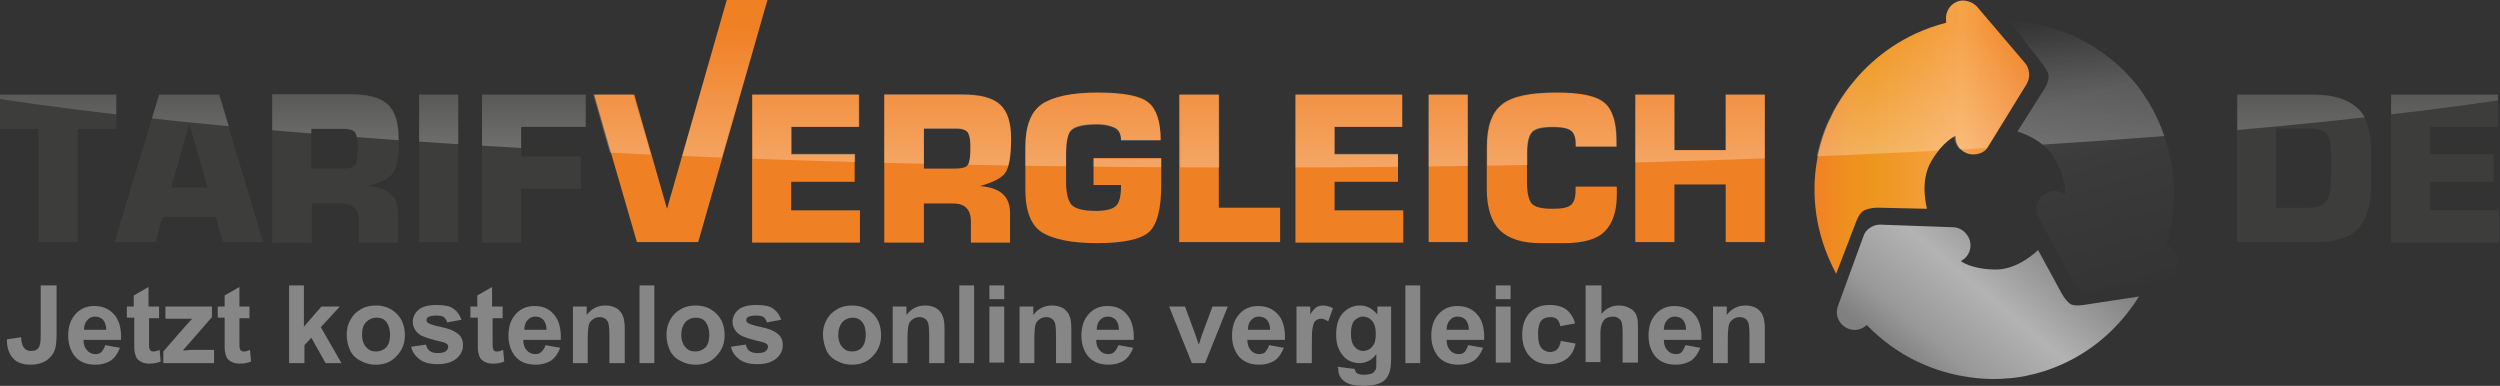 <?xml version="1.0" encoding="utf-8"?>
<!-- Generator: Adobe Illustrator 24.0.1, SVG Export Plug-In . SVG Version: 6.00 Build 0)  -->
<svg version="1.1" id="Ebene_1" xmlns="http://www.w3.org/2000/svg" xmlns:xlink="http://www.w3.org/1999/xlink" x="0px" y="0px"
	 width="473px" height="73px" viewBox="0 0 473 73" style="enable-background:new 0 0 473 73;" xml:space="preserve">
<rect x="0" y="0" width="473" height="73" fill="#333333" stroke="none"/>
<style type="text/css">
	.st0{fill:url(#SVGID_1_);}
	.st1{fill:url(#SVGID_2_);}
	.st2{fill:url(#SVGID_3_);}
	.st3{fill:url(#SVGID_4_);}
	.st4{fill:url(#SVGID_5_);}
	.st5{fill:url(#SVGID_6_);}
	.st6{fill:url(#SVGID_7_);}
	.st7{fill:url(#SVGID_8_);}
	.st8{fill:#F08024;}
	.st9{fill:url(#SVGID_9_);}
	.st10{fill:url(#SVGID_10_);}
	.st11{fill:#868686;}
	.st12{opacity:0.3;clip-path:url(#SVGID_11_);fill:url(#SVGID_12_);}
</style>
<g>
	<linearGradient id="SVGID_1_" gradientUnits="userSpaceOnUse" x1="343.207" y1="25.957" x2="383.915" y2="25.957">
		<stop  offset="0" style="stop-color:#F08024"/>
		<stop  offset="2.378076e-02" style="stop-color:#F08323"/>
		<stop  offset="0.165" style="stop-color:#EF911F"/>
		<stop  offset="0.267" style="stop-color:#EE951D"/>
		<stop  offset="0.689" style="stop-color:#F6A34A"/>
		<stop  offset="1" style="stop-color:#F08024"/>
	</linearGradient>
	<path class="st0" d="M383.5,15.8c0.3-0.6,0.5-1.3,0.4-2c-0.1-0.7-0.3-1.3-0.7-1.8L374,1.2c-0.7-0.7-1.7-1.1-2.7-1.1
		c-1.9,0.1-3.3,1.8-3.1,3.7l0,0.5c-16.2,4.2-21.8,17.9-21.8,17.9s-7.6,13.5,1,29.6l3.8-9.9c0,0,0.6-1.7,1.5-2.1
		c1.3-0.6,2.9-0.5,2.9-0.5l9,0.2c0,0-1.5-5.1,0.8-9c2.3-3.9,4.6-4.8,4.6-4.8l0,0.4c0.1,1.9,1.8,3.3,3.7,3.1c1.1-0.1,2-0.6,2.5-1.5
		L383.5,15.8z"/>
	<linearGradient id="SVGID_2_" gradientUnits="userSpaceOnUse" x1="403.774" y1="54.538" x2="388.557" y2="1.469">
		<stop  offset="0" style="stop-color:#343434"/>
		<stop  offset="0.47" style="stop-color:#3B3B3B"/>
		<stop  offset="0.681" style="stop-color:#454545"/>
		<stop  offset="1" style="stop-color:#343434"/>
	</linearGradient>
	<path class="st1" d="M392.2,53.4c0.3,0.6,0.8,1.1,1.4,1.4c0.6,0.3,1.3,0.4,1.9,0.4l14-2.3c1-0.2,1.9-0.8,2.3-1.8
		c0.8-1.7,0.2-3.7-1.5-4.6l-0.4-0.2c4.8-16-4-27.9-4-27.9s-7.6-13.5-25.8-14.5l6.5,8.4c0,0,1.1,1.4,1,2.3c-0.1,1.4-1.1,2.7-1.1,2.7
		l-4.8,7.6c0,0,5.1,1.3,7.2,5.4c2.1,4,1.8,6.4,1.8,6.4l-0.4-0.2c-1.7-0.8-3.7-0.2-4.6,1.5c-0.5,1-0.5,2-0.1,2.9L392.2,53.4z"/>
	<linearGradient id="SVGID_3_" gradientUnits="userSpaceOnUse" x1="386.696" y1="40.987" x2="360.875" y2="71.759">
		<stop  offset="0" style="stop-color:#808080"/>
		<stop  offset="0.454" style="stop-color:#B3B3B3"/>
		<stop  offset="0.775" style="stop-color:#999999"/>
		<stop  offset="0.948" style="stop-color:#808080"/>
	</linearGradient>
	<path class="st2" d="M355.7,42.5c-0.7,0-1.3,0.2-1.9,0.6c-0.6,0.4-1,0.9-1.2,1.5L347.7,58c-0.3,1-0.2,2,0.4,2.9
		c1.1,1.6,3.2,2,4.7,0.9l0.4-0.3c11.6,12,26.3,10.1,26.3,10.1s15.5-0.1,25.2-15.5l-10.5,1.6c0,0-1.8,0.3-2.5-0.2
		c-1.1-0.8-1.8-2.3-1.8-2.3l-4.3-7.9c0,0-3.7,3.8-8.2,3.7c-4.6-0.1-6.4-1.6-6.4-1.6l0.3-0.2c1.6-1,2-3.2,0.9-4.7
		c-0.6-0.9-1.5-1.4-2.5-1.5L355.7,42.5z"/>
	<linearGradient id="SVGID_4_" gradientUnits="userSpaceOnUse" x1="0" y1="31.837" x2="21.979" y2="31.837">
		<stop  offset="0" style="stop-color:#3D3D3B"/>
		<stop  offset="1" style="stop-color:#3D3D3B"/>
	</linearGradient>
	<path class="st3" d="M0,17.9h22v6.5h-7.3v21.4H7.3V24.4H0V17.9z"/>
	<linearGradient id="SVGID_5_" gradientUnits="userSpaceOnUse" x1="21.671" y1="31.837" x2="49.806" y2="31.837">
		<stop  offset="0" style="stop-color:#3D3D3B"/>
		<stop  offset="1" style="stop-color:#3D3D3B"/>
	</linearGradient>
	<path class="st4" d="M21.7,45.8l8.4-27.9h11.3l8.4,27.9h-7.6L40.8,41h-10l-1.4,4.8H21.7z M32.4,35.5h6.9l-3.5-12.1L32.4,35.5z"/>
	<linearGradient id="SVGID_6_" gradientUnits="userSpaceOnUse" x1="51.493" y1="31.837" x2="75.505" y2="31.837">
		<stop  offset="0" style="stop-color:#3D3D3B"/>
		<stop  offset="1" style="stop-color:#3D3D3B"/>
	</linearGradient>
	<path class="st5" d="M51.5,45.8V17.9h14.8c3.3,0,5.7,0.6,7.1,1.9c1.4,1.2,2.1,3.4,2.1,6.5c0,3.3-0.4,5.4-1.1,6.4
		c-0.7,1-2.3,1.8-4.8,2.5c3.8,0.3,5.7,1.9,5.7,5.1v5.6h-7.4v-4c0-2.2-1.1-3.4-3.3-3.4h-5.6v7.4H51.5z M58.9,31.9h5.8
		c1.3,0,2.2-0.2,2.5-0.7c0.4-0.5,0.5-1.6,0.5-3.4c0-1.1-0.2-2-0.4-2.6c-0.3-0.6-1.1-0.9-2.3-0.9h-6.1V31.9z"/>
	<linearGradient id="SVGID_7_" gradientUnits="userSpaceOnUse" x1="79.339" y1="31.837" x2="86.786" y2="31.837">
		<stop  offset="0" style="stop-color:#3D3D3B"/>
		<stop  offset="1" style="stop-color:#3D3D3B"/>
	</linearGradient>
	<path class="st6" d="M79.3,17.9h7.4v27.9h-7.4V17.9z"/>
	<linearGradient id="SVGID_8_" gradientUnits="userSpaceOnUse" x1="91.165" y1="31.837" x2="110.816" y2="31.837">
		<stop  offset="0" style="stop-color:#3D3D3B"/>
		<stop  offset="1" style="stop-color:#3D3D3B"/>
	</linearGradient>
	<path class="st7" d="M91.2,45.8V17.9h19.7V24H98.6v5.6h11.3v6.1H98.6v10.2H91.2z"/>
	<path class="st8" d="M126.2,39.5L137.5,0h7.7l-13.1,45.8h-11.6l-8.1-27.9h7.6L126.2,39.5z"/>
	<path class="st8" d="M142.3,45.8V17.9h20.2V24h-12.8v5.2h12v5.2h-12v5.4h13v6.1H142.3z"/>
	<path class="st8" d="M167.3,45.8V17.9h14.8c3.3,0,5.7,0.6,7.1,1.9c1.4,1.2,2.1,3.4,2.1,6.5c0,3.3-0.4,5.4-1.1,6.4
		c-0.7,1-2.3,1.8-4.8,2.5c3.8,0.3,5.7,1.9,5.7,5.1v5.6h-7.4v-4c0-2.2-1.1-3.4-3.3-3.4h-5.6v7.4H167.3z M174.8,31.9h5.8
		c1.3,0,2.2-0.2,2.5-0.7c0.4-0.5,0.5-1.6,0.5-3.4c0-1.1-0.1-2-0.4-2.6c-0.3-0.6-1.1-0.9-2.3-0.9h-6.1V31.9z"/>
	<path class="st8" d="M206.9,35.1v-5.2h12.8v5.2c0,4.5-0.8,7.4-2.3,8.8c-1.6,1.4-4.9,2.1-9.9,2.1c-4.7,0-8.1-0.7-10.3-2
		c-2.1-1.3-3.2-4-3.2-8.1v-8.1c0-3.9,1-6.6,3.1-8.1c2.1-1.4,5.6-2.2,10.5-2.2c5,0,8.2,0.6,9.7,1.9c1.5,1.2,2.3,3.6,2.3,7.1h-7.5
		c0-1.2-0.4-2-1.3-2.4c-0.9-0.4-2-0.6-3.2-0.6c-2.4,0-4,0.3-4.8,1c-0.8,0.6-1.1,2.2-1.1,4.8v5.1c0,2.2,0.4,3.7,1.1,4.4
		c0.7,0.7,2.2,1.1,4.5,1.1c1.9,0,3.1-0.3,3.8-0.9c0.7-0.6,1-1.9,1-4H206.9z"/>
	<path class="st8" d="M223.2,17.9h7.4v21.4h11.6v6.5h-19.1V17.9z"/>
	<path class="st8" d="M245.1,45.8V17.9h20.2V24h-12.8v5.2h12v5.2h-12v5.4h13v6.1H245.1z"/>
	<path class="st8" d="M270.3,17.9h7.4v27.9h-7.4V17.9z"/>
	<path class="st8" d="M298.2,35.3h7.7v1.6c0,3.1-0.8,5.4-2.3,6.9c-1.5,1.5-4.1,2.2-7.6,2.2h-4.5c-3.5,0-6-0.8-7.7-2.4
		c-1.6-1.6-2.5-4.2-2.5-7.8v-8c0-3.8,0.9-6.5,2.8-8c1.9-1.6,5.4-2.3,10.4-2.3c4.5,0,7.5,0.6,9,1.9c1.5,1.2,2.3,3.6,2.3,7.1v1.2h-7.7
		v-0.5c0-1.2-0.3-2.1-0.9-2.5c-0.6-0.5-1.8-0.7-3.5-0.7c-2,0-3.3,0.3-3.9,1c-0.6,0.7-0.9,2-0.9,3.9v5.3c0,2.2,0.3,3.6,0.9,4.3
		c0.6,0.7,1.9,1,3.9,1c1.8,0,2.9-0.2,3.5-0.7c0.6-0.5,0.9-1.4,0.9-2.8V35.3z"/>
	<path class="st8" d="M309.4,17.9h7.4v10.5h9.7V17.9h7.4v27.9h-7.4V34.9h-9.7v10.9h-7.4V17.9z"/>
	<linearGradient id="SVGID_9_" gradientUnits="userSpaceOnUse" x1="423.186" y1="31.837" x2="448.65" y2="31.837">
		<stop  offset="0" style="stop-color:#3D3D3B"/>
		<stop  offset="1" style="stop-color:#3D3D3B"/>
	</linearGradient>
	<path class="st9" d="M423.2,45.8V17.9h14.5c3.7,0,6.4,0.8,8.2,2.5c1.8,1.6,2.7,4.3,2.7,8v6.5c0,3.9-0.8,6.7-2.5,8.4
		c-1.6,1.7-4.3,2.5-7.9,2.5H423.2z M430.6,39.3h6.4c1.2,0,2.2-0.3,2.9-1c0.7-0.7,1.1-2,1.1-4v-5.5c0-1.7-0.3-2.8-0.8-3.5
		c-0.5-0.6-1.6-1-3.1-1h-6.5V39.3z"/>
	<linearGradient id="SVGID_10_" gradientUnits="userSpaceOnUse" x1="452.354" y1="31.837" x2="472.825" y2="31.837">
		<stop  offset="0" style="stop-color:#3D3D3B"/>
		<stop  offset="1" style="stop-color:#3D3D3B"/>
	</linearGradient>
	<path class="st10" d="M452.4,45.8V17.9h20.2V24h-12.8v5.2h12v5.2h-12v5.4h13v6.1H452.4z"/>
	<g>
		<g>
			<path class="st11" d="M7.7,54h3v9.3c0,1.2-0.1,2.2-0.3,2.8c-0.3,0.9-0.8,1.5-1.6,2.1c-0.8,0.5-1.8,0.8-3,0.8
				c-1.5,0-2.6-0.4-3.3-1.2c-0.8-0.8-1.2-2-1.2-3.6L4,63.8c0,0.8,0.2,1.4,0.4,1.8c0.3,0.5,0.8,0.8,1.5,0.8c0.7,0,1.1-0.2,1.4-0.6
				c0.3-0.4,0.4-1.2,0.4-2.4V54z"/>
			<path class="st11" d="M19.9,65.3l2.8,0.5c-0.4,1-0.9,1.8-1.7,2.4c-0.8,0.5-1.8,0.8-2.9,0.8c-1.9,0-3.2-0.6-4.1-1.8
				c-0.7-1-1.1-2.2-1.1-3.7c0-1.8,0.5-3.1,1.4-4.1c0.9-1,2.1-1.5,3.5-1.5c1.6,0,2.8,0.5,3.8,1.6c0.9,1,1.4,2.6,1.3,4.8h-7.1
				c0,0.8,0.2,1.5,0.7,2c0.4,0.5,1,0.7,1.6,0.7c0.4,0,0.8-0.1,1.1-0.4C19.5,66.2,19.8,65.8,19.9,65.3z M20.1,62.4
				c0-0.8-0.2-1.4-0.6-1.9c-0.4-0.4-0.9-0.6-1.5-0.6c-0.6,0-1.1,0.2-1.5,0.7c-0.4,0.4-0.6,1.1-0.6,1.8H20.1z"/>
			<path class="st11" d="M30.1,58v2.2h-1.9v4.3c0,0.9,0,1.4,0.1,1.5c0,0.1,0.1,0.3,0.3,0.4c0.1,0.1,0.3,0.1,0.5,0.1
				c0.3,0,0.6-0.1,1.1-0.3l0.2,2.2c-0.7,0.3-1.4,0.4-2.2,0.4c-0.5,0-1-0.1-1.4-0.3c-0.4-0.2-0.7-0.4-0.9-0.7
				c-0.2-0.3-0.3-0.6-0.4-1.1c-0.1-0.3-0.1-1-0.1-2v-4.6H24V58h1.3v-2.1l2.8-1.6V58H30.1z"/>
			<path class="st11" d="M30.9,68.7v-2.2l4-4.6c0.7-0.7,1.1-1.3,1.5-1.6c-0.3,0-0.8,0-1.3,0l-3.8,0V58h8.8v2L36,64.7l-1.4,1.6
				c0.8,0,1.3-0.1,1.5-0.1h4.4v2.5H30.9z"/>
			<path class="st11" d="M47.2,58v2.2h-1.9v4.3c0,0.9,0,1.4,0.1,1.5c0,0.1,0.1,0.3,0.3,0.4c0.1,0.1,0.3,0.1,0.5,0.1
				c0.3,0,0.6-0.1,1.1-0.3l0.2,2.2c-0.7,0.3-1.4,0.4-2.2,0.4c-0.5,0-1-0.1-1.4-0.3c-0.4-0.2-0.7-0.4-0.9-0.7s-0.3-0.6-0.4-1.1
				c-0.1-0.3-0.1-1-0.1-2v-4.6h-1.3V58h1.3v-2.1l2.8-1.6V58H47.2z"/>
			<path class="st11" d="M54.7,68.7V54h2.8v7.8l3.3-3.8h3.5l-3.6,3.9l3.9,6.8h-3l-2.7-4.8l-1.3,1.4v3.4H54.7z"/>
			<path class="st11" d="M65.6,63.2c0-0.9,0.2-1.8,0.7-2.7c0.5-0.9,1.1-1.5,2-2c0.8-0.5,1.8-0.7,2.8-0.7c1.6,0,2.9,0.5,4,1.6
				c1,1,1.5,2.4,1.5,4c0,1.6-0.5,2.9-1.6,4c-1,1.1-2.3,1.6-3.9,1.6c-1,0-1.9-0.2-2.8-0.7c-0.9-0.4-1.6-1.1-2-1.9
				C65.8,65.4,65.6,64.4,65.6,63.2z M68.5,63.3c0,1.1,0.3,1.9,0.8,2.4c0.5,0.6,1.1,0.8,1.9,0.8c0.7,0,1.4-0.3,1.9-0.8
				c0.5-0.6,0.7-1.4,0.7-2.4c0-1-0.3-1.8-0.7-2.4c-0.5-0.6-1.1-0.8-1.9-0.8c-0.7,0-1.4,0.3-1.9,0.8C68.7,61.5,68.5,62.3,68.5,63.3z"
				/>
			<path class="st11" d="M77.8,65.6l2.8-0.4c0.1,0.5,0.4,1,0.7,1.2c0.4,0.3,0.9,0.4,1.5,0.4c0.7,0,1.3-0.1,1.6-0.4
				c0.2-0.2,0.4-0.4,0.4-0.8c0-0.2-0.1-0.4-0.2-0.5c-0.1-0.1-0.5-0.3-0.9-0.4c-2.3-0.5-3.7-1-4.3-1.4c-0.8-0.6-1.3-1.4-1.3-2.4
				c0-0.9,0.4-1.7,1.1-2.3c0.7-0.6,1.9-0.9,3.4-0.9c1.5,0,2.5,0.2,3.2,0.7c0.7,0.5,1.2,1.2,1.5,2.1l-2.7,0.5c-0.1-0.4-0.3-0.7-0.6-1
				c-0.3-0.2-0.8-0.3-1.4-0.3c-0.7,0-1.3,0.1-1.6,0.3c-0.2,0.1-0.3,0.3-0.3,0.6c0,0.2,0.1,0.4,0.3,0.5c0.3,0.2,1.1,0.5,2.6,0.8
				c1.5,0.3,2.5,0.8,3.1,1.3c0.6,0.5,0.9,1.2,0.9,2.1c0,1-0.4,1.8-1.2,2.5c-0.8,0.7-2,1.1-3.6,1.1c-1.5,0-2.6-0.3-3.4-0.9
				C78.6,67.4,78,66.6,77.8,65.6z"/>
			<path class="st11" d="M95.1,58v2.2h-1.9v4.3c0,0.9,0,1.4,0.1,1.5c0,0.1,0.1,0.3,0.3,0.4c0.1,0.1,0.3,0.1,0.5,0.1
				c0.3,0,0.6-0.1,1.1-0.3l0.2,2.2c-0.7,0.3-1.4,0.4-2.2,0.4c-0.5,0-1-0.1-1.4-0.3c-0.4-0.2-0.7-0.4-0.9-0.7s-0.3-0.6-0.4-1.1
				c-0.1-0.3-0.1-1-0.1-2v-4.6H89V58h1.3v-2.1l2.8-1.6V58H95.1z"/>
			<path class="st11" d="M103.2,65.3l2.8,0.5c-0.4,1-0.9,1.8-1.7,2.4c-0.8,0.5-1.8,0.8-2.9,0.8c-1.9,0-3.2-0.6-4.1-1.8
				c-0.7-1-1.1-2.2-1.1-3.7c0-1.8,0.5-3.1,1.4-4.1c0.9-1,2.1-1.5,3.5-1.5c1.6,0,2.8,0.5,3.7,1.6c0.9,1,1.4,2.6,1.3,4.8h-7.1
				c0,0.8,0.2,1.5,0.7,2c0.4,0.5,1,0.7,1.6,0.7c0.4,0,0.8-0.1,1.1-0.4C102.8,66.2,103.1,65.8,103.2,65.3z M103.4,62.4
				c0-0.8-0.2-1.4-0.6-1.9c-0.4-0.4-0.9-0.6-1.5-0.6c-0.6,0-1.1,0.2-1.5,0.7c-0.4,0.4-0.6,1.1-0.6,1.8H103.4z"/>
			<path class="st11" d="M118.1,68.7h-2.8v-5.4c0-1.1-0.1-1.9-0.2-2.2c-0.1-0.3-0.3-0.6-0.6-0.8s-0.6-0.3-1-0.3
				c-0.5,0-0.9,0.1-1.3,0.4c-0.4,0.3-0.7,0.6-0.8,1.1c-0.1,0.4-0.2,1.3-0.2,2.4v4.8h-2.8V58h2.6v1.6c0.9-1.2,2.1-1.8,3.5-1.8
				c0.6,0,1.2,0.1,1.7,0.3c0.5,0.2,0.9,0.5,1.2,0.9c0.3,0.3,0.4,0.7,0.6,1.2c0.1,0.4,0.2,1.1,0.2,1.9V68.7z"/>
			<path class="st11" d="M121,68.7V54h2.8v14.7H121z"/>
			<path class="st11" d="M126.1,63.2c0-0.9,0.2-1.8,0.7-2.7c0.5-0.9,1.1-1.5,2-2c0.8-0.5,1.8-0.7,2.8-0.7c1.6,0,2.9,0.5,4,1.6
				c1,1,1.5,2.4,1.5,4c0,1.6-0.5,2.9-1.6,4c-1,1.1-2.3,1.6-3.9,1.6c-1,0-1.9-0.2-2.8-0.7c-0.9-0.4-1.6-1.1-2-1.9
				C126.3,65.4,126.1,64.4,126.1,63.2z M128.9,63.3c0,1.1,0.3,1.9,0.8,2.4c0.5,0.6,1.1,0.8,1.9,0.8c0.7,0,1.4-0.3,1.9-0.8
				c0.5-0.6,0.7-1.4,0.7-2.4c0-1-0.3-1.8-0.7-2.4c-0.5-0.6-1.1-0.8-1.9-0.8c-0.7,0-1.4,0.3-1.9,0.8
				C129.2,61.5,128.9,62.3,128.9,63.3z"/>
			<path class="st11" d="M138.3,65.6l2.8-0.4c0.1,0.5,0.4,1,0.7,1.2c0.4,0.3,0.9,0.4,1.5,0.4c0.7,0,1.3-0.1,1.6-0.4
				c0.2-0.2,0.4-0.4,0.4-0.8c0-0.2-0.1-0.4-0.2-0.5c-0.1-0.1-0.5-0.3-0.9-0.4c-2.3-0.5-3.7-1-4.3-1.4c-0.8-0.6-1.3-1.4-1.3-2.4
				c0-0.9,0.4-1.7,1.1-2.3c0.7-0.6,1.9-0.9,3.4-0.9c1.5,0,2.5,0.2,3.2,0.7c0.7,0.5,1.2,1.2,1.5,2.1l-2.7,0.5c-0.1-0.4-0.3-0.7-0.6-1
				c-0.3-0.2-0.8-0.3-1.4-0.3c-0.7,0-1.3,0.1-1.6,0.3c-0.2,0.1-0.3,0.3-0.3,0.6c0,0.2,0.1,0.4,0.3,0.5c0.3,0.2,1.1,0.5,2.6,0.8
				c1.5,0.3,2.5,0.8,3.1,1.3c0.6,0.5,0.9,1.2,0.9,2.1c0,1-0.4,1.8-1.2,2.5c-0.8,0.7-2,1.1-3.6,1.1c-1.5,0-2.6-0.3-3.4-0.9
				C139.1,67.4,138.5,66.6,138.3,65.6z"/>
			<path class="st11" d="M155.7,63.2c0-0.9,0.2-1.8,0.7-2.7c0.5-0.9,1.1-1.5,2-2c0.8-0.5,1.8-0.7,2.8-0.7c1.6,0,2.9,0.5,4,1.6
				c1,1,1.5,2.4,1.5,4c0,1.6-0.5,2.9-1.6,4c-1,1.1-2.3,1.6-3.9,1.6c-1,0-1.9-0.2-2.8-0.7c-0.9-0.4-1.6-1.1-2-1.9
				C156,65.4,155.7,64.4,155.7,63.2z M158.6,63.3c0,1.1,0.3,1.9,0.8,2.4c0.5,0.6,1.1,0.8,1.9,0.8c0.7,0,1.4-0.3,1.8-0.8
				c0.5-0.6,0.7-1.4,0.7-2.4c0-1-0.2-1.8-0.7-2.4c-0.5-0.6-1.1-0.8-1.8-0.8c-0.7,0-1.4,0.3-1.9,0.8
				C158.9,61.5,158.6,62.3,158.6,63.3z"/>
			<path class="st11" d="M178.6,68.7h-2.8v-5.4c0-1.1-0.1-1.9-0.2-2.2c-0.1-0.3-0.3-0.6-0.6-0.8c-0.3-0.2-0.6-0.3-1-0.3
				c-0.5,0-0.9,0.1-1.3,0.4c-0.4,0.3-0.7,0.6-0.8,1.1c-0.1,0.4-0.2,1.3-0.2,2.4v4.8h-2.8V58h2.6v1.6c0.9-1.2,2.1-1.8,3.5-1.8
				c0.6,0,1.2,0.1,1.7,0.3c0.5,0.2,0.9,0.5,1.2,0.9c0.3,0.3,0.4,0.7,0.6,1.2c0.1,0.4,0.2,1.1,0.2,1.9V68.7z"/>
			<path class="st11" d="M181.5,68.7V54h2.8v14.7H181.5z"/>
			<path class="st11" d="M187.2,56.6V54h2.8v2.6H187.2z M187.2,68.7V58h2.8v10.6H187.2z"/>
			<path class="st11" d="M202.6,68.7h-2.8v-5.4c0-1.1-0.1-1.9-0.2-2.2c-0.1-0.3-0.3-0.6-0.6-0.8c-0.3-0.2-0.6-0.3-1-0.3
				c-0.5,0-0.9,0.1-1.3,0.4c-0.4,0.3-0.7,0.6-0.8,1.1c-0.1,0.4-0.2,1.3-0.2,2.4v4.8h-2.8V58h2.6v1.6c0.9-1.2,2.1-1.8,3.5-1.8
				c0.6,0,1.2,0.1,1.7,0.3c0.5,0.2,0.9,0.5,1.2,0.9c0.3,0.3,0.4,0.7,0.6,1.2c0.1,0.4,0.2,1.1,0.2,1.9V68.7z"/>
			<path class="st11" d="M211.6,65.3l2.8,0.5c-0.4,1-0.9,1.8-1.7,2.4c-0.8,0.5-1.8,0.8-2.9,0.8c-1.9,0-3.2-0.6-4.1-1.8
				c-0.7-1-1.1-2.2-1.1-3.7c0-1.8,0.5-3.1,1.4-4.1c0.9-1,2.1-1.5,3.5-1.5c1.6,0,2.8,0.5,3.7,1.6c0.9,1,1.4,2.6,1.3,4.8h-7.1
				c0,0.8,0.2,1.5,0.7,2c0.4,0.5,1,0.7,1.6,0.7c0.4,0,0.8-0.1,1.1-0.4C211.2,66.2,211.4,65.8,211.6,65.3z M211.7,62.4
				c0-0.8-0.2-1.4-0.6-1.9c-0.4-0.4-0.9-0.6-1.5-0.6c-0.6,0-1.1,0.2-1.5,0.7c-0.4,0.4-0.6,1.1-0.6,1.8H211.7z"/>
			<path class="st11" d="M225.5,68.7L221.2,58h3l2,5.4l0.6,1.8c0.2-0.5,0.3-0.8,0.3-0.9c0.1-0.3,0.2-0.6,0.3-0.9l2-5.4h2.9L228,68.7
				H225.5z"/>
			<path class="st11" d="M240.1,65.3l2.8,0.5c-0.4,1-0.9,1.8-1.7,2.4c-0.8,0.5-1.8,0.8-2.9,0.8c-1.9,0-3.2-0.6-4.1-1.8
				c-0.7-1-1.1-2.2-1.1-3.7c0-1.8,0.5-3.1,1.4-4.1c0.9-1,2.1-1.5,3.5-1.5c1.6,0,2.8,0.5,3.8,1.6c0.9,1,1.4,2.6,1.3,4.8H236
				c0,0.8,0.2,1.5,0.7,2c0.4,0.5,1,0.7,1.6,0.7c0.4,0,0.8-0.1,1.1-0.4C239.7,66.2,240,65.8,240.1,65.3z M240.3,62.4
				c0-0.8-0.2-1.4-0.6-1.9c-0.4-0.4-0.9-0.6-1.5-0.6c-0.6,0-1.1,0.2-1.5,0.7c-0.4,0.4-0.6,1.1-0.6,1.8H240.3z"/>
			<path class="st11" d="M248.1,68.7h-2.8V58h2.6v1.5c0.4-0.7,0.9-1.2,1.2-1.4c0.4-0.2,0.8-0.3,1.2-0.3c0.6,0,1.3,0.2,1.9,0.5
				l-0.9,2.5c-0.5-0.3-0.9-0.5-1.3-0.5c-0.4,0-0.7,0.1-1,0.3c-0.3,0.2-0.5,0.6-0.6,1.2c-0.2,0.6-0.2,1.8-0.2,3.6V68.7z"/>
			<path class="st11" d="M253.1,69.4l3.2,0.4c0.1,0.4,0.2,0.6,0.4,0.8c0.3,0.2,0.7,0.3,1.3,0.3c0.7,0,1.3-0.1,1.7-0.3
				c0.2-0.1,0.4-0.4,0.6-0.7c0.1-0.2,0.1-0.7,0.1-1.3v-1.6c-0.8,1.1-1.9,1.7-3.2,1.7c-1.4,0-2.6-0.6-3.4-1.8c-0.7-1-1-2.1-1-3.6
				c0-1.8,0.4-3.1,1.3-4.1c0.9-0.9,1.9-1.4,3.2-1.4c1.3,0,2.4,0.6,3.3,1.7V58h2.6v9.6c0,1.3-0.1,2.2-0.3,2.8
				c-0.2,0.6-0.5,1.1-0.9,1.5c-0.4,0.4-0.9,0.6-1.5,0.8c-0.6,0.2-1.4,0.3-2.4,0.3c-1.8,0-3.1-0.3-3.8-0.9c-0.8-0.6-1.1-1.4-1.1-2.4
				C253.1,69.6,253.1,69.5,253.1,69.4z M255.6,63.1c0,1.1,0.2,2,0.7,2.5c0.4,0.5,1,0.8,1.6,0.8c0.7,0,1.3-0.3,1.7-0.8
				c0.5-0.5,0.7-1.3,0.7-2.4c0-1.1-0.2-1.9-0.7-2.5c-0.5-0.5-1-0.8-1.7-0.8c-0.7,0-1.2,0.3-1.7,0.8C255.8,61.2,255.6,62,255.6,63.1z
				"/>
			<path class="st11" d="M265.9,68.7V54h2.8v14.7H265.9z"/>
			<path class="st11" d="M277.8,65.3l2.8,0.5c-0.4,1-0.9,1.8-1.7,2.4c-0.8,0.5-1.8,0.8-2.9,0.8c-1.9,0-3.2-0.6-4.1-1.8
				c-0.7-1-1.1-2.2-1.1-3.7c0-1.8,0.5-3.1,1.4-4.1c0.9-1,2.1-1.5,3.5-1.5c1.6,0,2.8,0.5,3.8,1.6c0.9,1,1.4,2.6,1.3,4.8h-7.1
				c0,0.8,0.2,1.5,0.7,2c0.4,0.5,1,0.7,1.6,0.7c0.4,0,0.8-0.1,1.1-0.4C277.4,66.2,277.6,65.8,277.8,65.3z M277.9,62.4
				c0-0.8-0.2-1.4-0.6-1.9c-0.4-0.4-0.9-0.6-1.5-0.6c-0.6,0-1.1,0.2-1.5,0.7c-0.4,0.4-0.6,1.1-0.6,1.8H277.9z"/>
			<path class="st11" d="M283,56.6V54h2.8v2.6H283z M283,68.7V58h2.8v10.6H283z"/>
			<path class="st11" d="M298,61.2l-2.8,0.5c-0.1-0.6-0.3-1-0.6-1.3c-0.3-0.3-0.8-0.4-1.3-0.4c-0.7,0-1.3,0.2-1.7,0.7
				c-0.4,0.5-0.6,1.3-0.6,2.4c0,1.3,0.2,2.2,0.6,2.7c0.4,0.5,1,0.8,1.7,0.8c0.5,0,1-0.2,1.3-0.5c0.3-0.3,0.6-0.8,0.7-1.6l2.8,0.5
				c-0.3,1.3-0.8,2.2-1.7,2.9c-0.8,0.6-1.9,1-3.3,1c-1.6,0-2.8-0.5-3.7-1.5c-0.9-1-1.4-2.3-1.4-4.1c0-1.8,0.5-3.1,1.4-4.1
				c0.9-1,2.2-1.5,3.8-1.5c1.3,0,2.3,0.3,3.1,0.8C297.1,59.2,297.7,60,298,61.2z"/>
			<path class="st11" d="M303,54v5.4c0.9-1.1,2-1.6,3.3-1.6c0.6,0,1.2,0.1,1.8,0.4c0.5,0.2,0.9,0.5,1.2,0.9c0.3,0.4,0.4,0.8,0.5,1.2
				c0.1,0.5,0.1,1.2,0.1,2.1v6.2H307V63c0-1.1-0.1-1.8-0.2-2.1c-0.1-0.3-0.3-0.5-0.6-0.7c-0.3-0.2-0.6-0.3-1-0.3
				c-0.5,0-0.9,0.1-1.3,0.3c-0.4,0.2-0.6,0.6-0.8,1c-0.2,0.5-0.3,1.1-0.3,2v5.3h-2.8V54H303z"/>
			<path class="st11" d="M318.9,65.3l2.8,0.5c-0.4,1-0.9,1.8-1.7,2.4c-0.8,0.5-1.8,0.8-2.9,0.8c-1.9,0-3.2-0.6-4.1-1.8
				c-0.7-1-1.1-2.2-1.1-3.7c0-1.8,0.5-3.1,1.4-4.1c0.9-1,2.1-1.5,3.5-1.5c1.6,0,2.8,0.5,3.8,1.6c0.9,1,1.4,2.6,1.3,4.8h-7.1
				c0,0.8,0.2,1.5,0.7,2c0.4,0.5,1,0.7,1.6,0.7c0.4,0,0.8-0.1,1.1-0.4C318.5,66.2,318.7,65.8,318.9,65.3z M319,62.4
				c0-0.8-0.2-1.4-0.6-1.9c-0.4-0.4-0.9-0.6-1.5-0.6c-0.6,0-1.1,0.2-1.5,0.7c-0.4,0.4-0.6,1.1-0.6,1.8H319z"/>
			<path class="st11" d="M333.8,68.7H331v-5.4c0-1.1-0.1-1.9-0.2-2.2c-0.1-0.3-0.3-0.6-0.6-0.8c-0.3-0.2-0.6-0.3-1-0.3
				c-0.5,0-0.9,0.1-1.3,0.4c-0.4,0.3-0.7,0.6-0.8,1.1c-0.1,0.4-0.2,1.3-0.2,2.4v4.8h-2.8V58h2.6v1.6c0.9-1.2,2.1-1.8,3.5-1.8
				c0.6,0,1.2,0.1,1.7,0.3c0.5,0.2,0.9,0.5,1.2,0.9c0.3,0.3,0.4,0.7,0.6,1.2c0.1,0.4,0.2,1.1,0.2,1.9V68.7z"/>
		</g>
	</g>
	<g>
		<defs>
			<path id="SVGID_24_" d="M376,27.8c-0.6,0.8-1.5,1.4-2.5,1.5c-1.9,0.1-3.5-1.3-3.7-3.1l0-0.4c0,0-2.2,0.9-4.6,4.8
				c-2.3,3.9-0.8,9-0.8,9l-9-0.2c0,0-1.6-0.1-2.9,0.5c-0.9,0.4-1.5,2.1-1.5,2.1l-3.8,9.9c-8.6-16.1-1-29.6-1-29.6S352,8.5,368.1,4.3
				l0-0.5c-0.1-1.9,1.3-3.5,3.1-3.7c1.1-0.1,2.1,0.3,2.7,1.1l9.3,10.8c0.4,0.5,0.6,1.1,0.7,1.8c0.1,0.7-0.1,1.4-0.4,2L376,27.8z
				 M392.2,53.4c0.3,0.6,0.8,1.1,1.4,1.4c0.6,0.3,1.3,0.4,1.9,0.4l14-2.3c1-0.2,1.9-0.8,2.3-1.8c0.8-1.7,0.2-3.7-1.5-4.6l-0.4-0.2
				c4.8-16-4-27.9-4-27.9s-7.6-13.5-25.8-14.5l6.5,8.4c0,0,1.1,1.4,1,2.3c-0.1,1.4-1.1,2.7-1.1,2.7l-4.8,7.6c0,0,5.1,1.3,7.2,5.4
				c2.1,4,1.8,6.4,1.8,6.4l-0.4-0.2c-1.7-0.8-3.7-0.2-4.6,1.5c-0.5,1-0.5,2-0.1,2.9L392.2,53.4z M355.7,42.5c-0.7,0-1.3,0.2-1.9,0.6
				c-0.6,0.4-1,0.9-1.2,1.5L347.7,58c-0.3,1-0.2,2,0.4,2.9c1.1,1.6,3.2,2,4.7,0.9l0.4-0.3c11.6,12,26.3,10.1,26.3,10.1
				s15.5-0.1,25.2-15.5l-10.5,1.6c0,0-1.8,0.3-2.5-0.2c-1.1-0.8-1.8-2.3-1.8-2.3l-4.3-7.9c0,0-3.7,3.8-8.2,3.7
				c-4.6-0.1-6.4-1.6-6.4-1.6l0.3-0.2c1.6-1,2-3.2,0.9-4.7c-0.6-0.9-1.5-1.4-2.5-1.5L355.7,42.5z M0,24.4h7.3v21.4h7.4V24.4H22v-6.5
				H0V24.4z M29.5,45.8l1.4-4.8h10l1.4,4.8h7.6l-8.4-27.9H30.1l-8.4,27.9H29.5z M35.8,23.4l3.5,12.1h-6.9L35.8,23.4z M58.9,45.8
				v-7.4h5.6c2.2,0,3.3,1.1,3.3,3.4v4h7.4v-5.6c0-3.1-1.9-4.8-5.7-5.1c2.5-0.7,4.1-1.5,4.8-2.5c0.7-1,1.1-3.1,1.1-6.4
				c0-3.1-0.7-5.2-2.1-6.5c-1.4-1.3-3.8-1.9-7.1-1.9H51.5v27.9H58.9z M58.9,24.4h6.1c1.3,0,2.1,0.3,2.3,0.9c0.3,0.6,0.4,1.5,0.4,2.6
				c0,1.8-0.2,2.9-0.5,3.4c-0.4,0.5-1.2,0.7-2.5,0.7h-5.8V24.4z M79.3,45.8h7.4V17.9h-7.4V45.8z M98.6,45.8V35.6h11.3v-6.1H98.6V24
				h12.2v-6.1H91.2v27.9H98.6z M119.8,17.9h-7.6l8.1,27.9h11.6L145.2,0h-7.7l-11.3,39.5L119.8,17.9z M162.8,45.8v-6.1h-13v-5.4h12
				v-5.2h-12V24h12.8v-6.1h-20.2v27.9H162.8z M174.8,45.8v-7.4h5.6c2.2,0,3.3,1.1,3.3,3.4v4h7.4v-5.6c0-3.1-1.9-4.8-5.7-5.1
				c2.5-0.7,4.1-1.5,4.8-2.5c0.7-1,1.1-3.1,1.1-6.4c0-3.1-0.7-5.2-2.1-6.5c-1.4-1.3-3.8-1.9-7.1-1.9h-14.8v27.9H174.8z M174.8,24.4
				h6.1c1.3,0,2.1,0.3,2.3,0.9c0.3,0.6,0.4,1.5,0.4,2.6c0,1.8-0.2,2.9-0.5,3.4c-0.4,0.5-1.2,0.7-2.5,0.7h-5.8V24.4z M212.1,35.1
				c0,2-0.3,3.3-1,4c-0.7,0.6-1.9,0.9-3.8,0.9c-2.3,0-3.8-0.4-4.5-1.1c-0.7-0.7-1.1-2.2-1.1-4.4v-5.1c0-2.6,0.4-4.2,1.1-4.8
				c0.8-0.6,2.4-1,4.8-1c1.3,0,2.3,0.2,3.2,0.6c0.9,0.4,1.3,1.2,1.3,2.4h7.5c0-3.5-0.8-5.9-2.3-7.1c-1.5-1.2-4.8-1.9-9.7-1.9
				c-4.9,0-8.4,0.7-10.5,2.2c-2.1,1.4-3.1,4.1-3.1,8.1V36c0,4.1,1,6.8,3.2,8.1c2.1,1.3,5.5,2,10.3,2c5,0,8.3-0.7,9.9-2.1
				c1.6-1.4,2.3-4.4,2.3-8.8v-5.2h-12.8v5.2H212.1z M223.2,45.8h19.1v-6.5h-11.6V17.9h-7.4V45.8z M265.5,45.8v-6.1h-13v-5.4h12v-5.2
				h-12V24h12.8v-6.1h-20.2v27.9H265.5z M270.3,45.8h7.4V17.9h-7.4V45.8z M298.2,36.1c0,1.4-0.3,2.3-0.9,2.8
				c-0.6,0.5-1.7,0.7-3.5,0.7c-2,0-3.3-0.3-3.9-1c-0.6-0.7-0.9-2.1-0.9-4.3V29c0-2,0.3-3.3,0.9-3.9c0.6-0.7,1.9-1,3.9-1
				c1.7,0,2.9,0.2,3.5,0.7c0.6,0.5,0.9,1.3,0.9,2.5v0.5h7.7v-1.2c0-3.5-0.8-5.9-2.3-7.1c-1.5-1.2-4.5-1.9-9-1.9
				c-5,0-8.5,0.8-10.4,2.3c-1.9,1.5-2.8,4.2-2.8,8v8c0,3.6,0.8,6.2,2.5,7.8c1.6,1.6,4.2,2.4,7.7,2.4h4.5c3.5,0,6-0.7,7.6-2.2
				c1.5-1.5,2.3-3.8,2.3-6.9v-1.6h-7.7V36.1z M309.4,45.8h7.4V34.9h9.7v10.9h7.4V17.9h-7.4v10.5h-9.7V17.9h-7.4V45.8z M438.3,45.8
				c3.6,0,6.3-0.8,7.9-2.5c1.6-1.7,2.5-4.5,2.5-8.4v-6.5c0-3.7-0.9-6.4-2.7-8c-1.8-1.6-4.5-2.5-8.2-2.5h-14.5v27.9H438.3z
				 M430.6,24.4h6.5c1.5,0,2.6,0.3,3.1,1c0.5,0.6,0.8,1.8,0.8,3.5v5.5c0,2-0.4,3.3-1.1,4c-0.7,0.7-1.7,1-2.9,1h-6.4V24.4z
				 M472.8,45.8v-6.1h-13v-5.4h12v-5.2h-12V24h12.8v-6.1h-20.2v27.9H472.8z"/>
		</defs>
		<clipPath id="SVGID_11_">
			<use xlink:href="#SVGID_24_"  style="overflow:visible;"/>
		</clipPath>
		
			<linearGradient id="SVGID_12_" gradientUnits="userSpaceOnUse" x1="562.839" y1="768.936" x2="562.839" y2="828.557" gradientTransform="matrix(-1 0 0 -1 799.995 800.637)">
			<stop  offset="0" style="stop-color:#FFFFFF"/>
			<stop  offset="0.446" style="stop-color:#FFFFFF;stop-opacity:0"/>
		</linearGradient>
		<path class="st12" d="M237.2,31.7c158.8,0,287.6-13.4,287.6-29.8c0-7.3-25.5-14-67.8-19.2c-52.8-6.5-131.6-10.6-219.7-10.6
			C109-27.9,0.3-19.2-36.8-7.2c-8.9,2.9-13.7,5.9-13.7,9.1C-50.4,18.3,78.4,31.7,237.2,31.7z"/>
	</g>
</g>
</svg>
